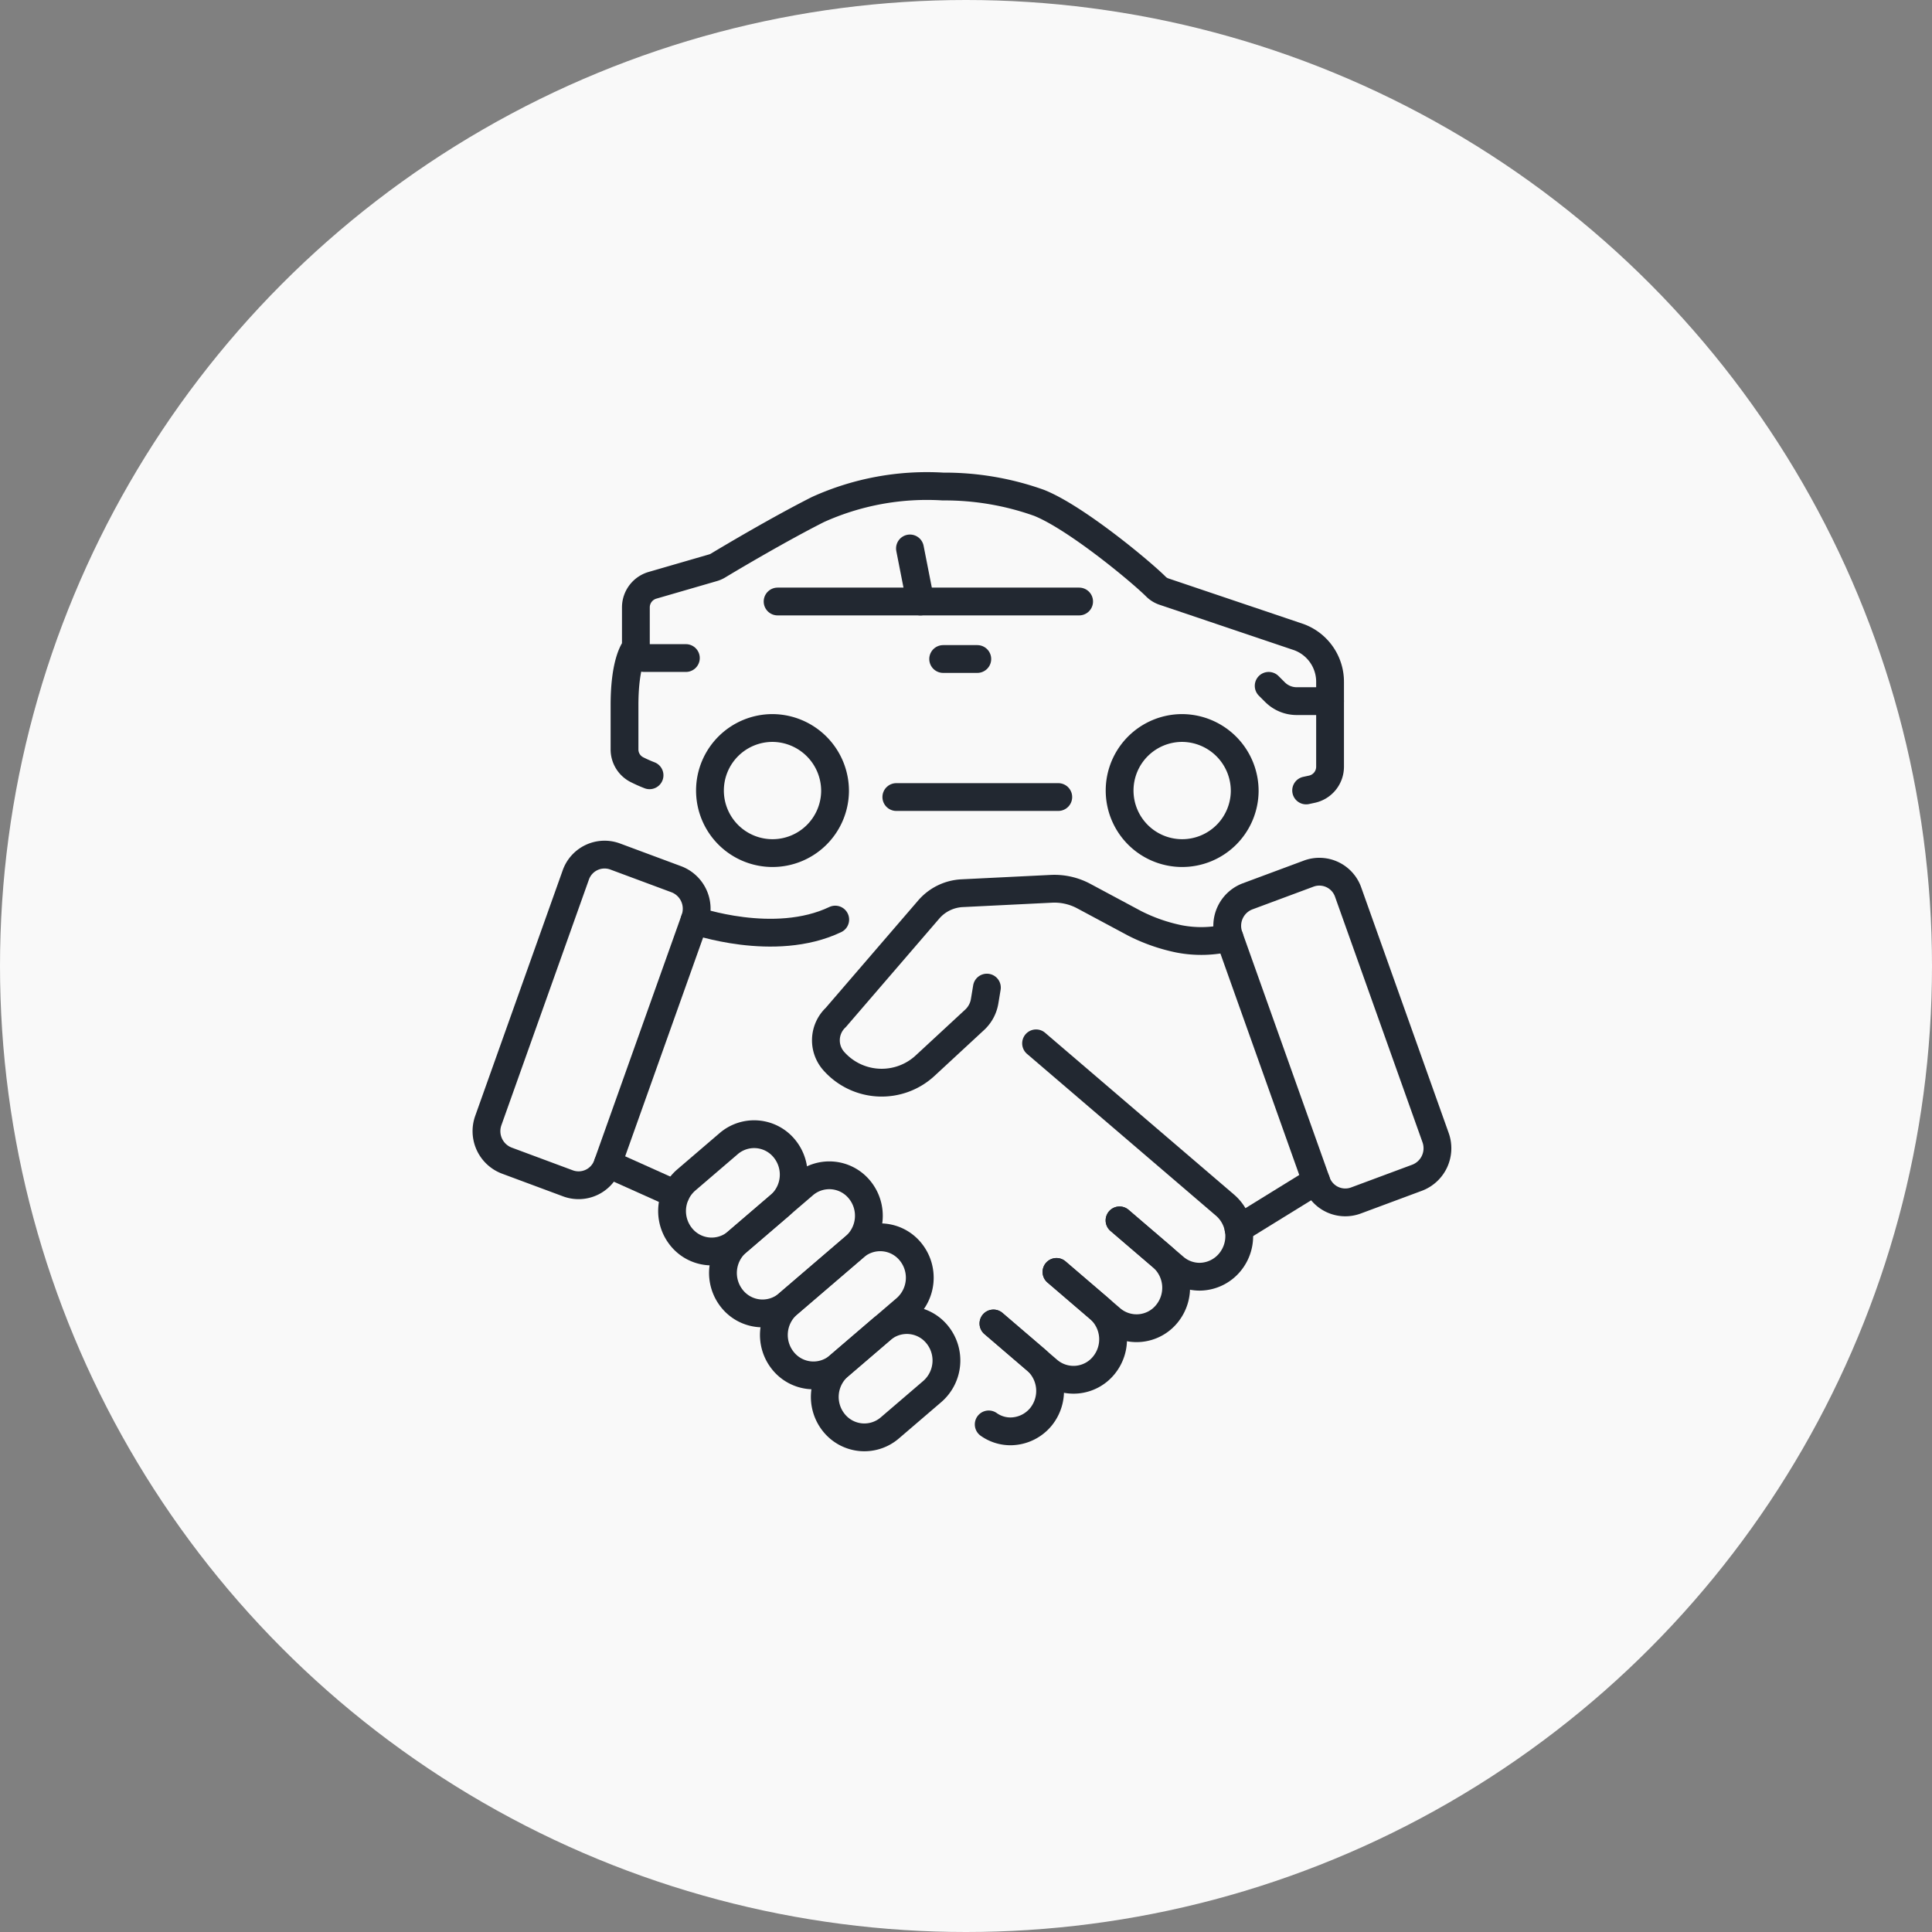 <svg xmlns="http://www.w3.org/2000/svg" width="139" height="139" viewBox="0 0 139 139">
  <rect x="0" y="0" width="139" height="139" fill="#808080" stroke="none"/>
  <g id="グループ_6004" data-name="グループ 6004" transform="translate(-721 -1611)">
    <circle id="楕円形_126" data-name="楕円形 126" cx="69.5" cy="69.5" r="69.5" transform="translate(721 1611)" fill="#f9f9f9"/>
    <g id="グループ_5937" data-name="グループ 5937" transform="translate(618.346 686.344)">
      <path id="パス_8385" data-name="パス 8385" d="M162.06,394.858h0a2.954,2.954,0,0,1,.351-4.1l3.055-2.619a2.807,2.807,0,0,1,4.013.359,2.954,2.954,0,0,1-.351,4.1l-3.055,2.619A2.807,2.807,0,0,1,162.06,394.858Z" transform="translate(0.601 632.171)" fill="none" stroke="#222831" stroke-linecap="round" stroke-linejoin="round" stroke-width="2"/>
      <path id="パス_8386" data-name="パス 8386" d="M138.826,358.573h0a2.954,2.954,0,0,1,.351-4.1l4.8-4.116a2.807,2.807,0,0,1,4.013.359,2.954,2.954,0,0,1-.351,4.1l-4.8,4.116A2.808,2.808,0,0,1,138.826,358.573Z" transform="translate(20.172 663.998)" fill="none" stroke="#222831" stroke-linecap="round" stroke-linejoin="round" stroke-width="2"/>
      <path id="パス_8387" data-name="パス 8387" d="M115.593,330.286h0a2.954,2.954,0,0,1,.351-4.1l4.8-4.116a2.807,2.807,0,0,1,4.014.359,2.954,2.954,0,0,1-.351,4.1l-4.8,4.116A2.808,2.808,0,0,1,115.593,330.286Z" transform="translate(39.742 687.825)" fill="none" stroke="#222831" stroke-linecap="round" stroke-linejoin="round" stroke-width="2"/>
      <path id="パス_8388" data-name="パス 8388" d="M92.36,310h0a2.954,2.954,0,0,1,.351-4.1l3.055-2.619a2.807,2.807,0,0,1,4.013.359,2.954,2.954,0,0,1-.351,4.1l-3.055,2.619A2.808,2.808,0,0,1,92.36,310Z" transform="translate(59.313 703.656)" fill="none" stroke="#222831" stroke-linecap="round" stroke-linejoin="round" stroke-width="2"/>
      <path id="パス_8389" data-name="パス 8389" d="M190.92,194.107a8.42,8.42,0,0,1-3.6.1,12.636,12.636,0,0,1-3.223-1.124l-3.654-1.957a4.478,4.478,0,0,0-2.337-.527l-6.429.317a3.391,3.391,0,0,0-2.4,1.182l-6.681,7.759a2.254,2.254,0,0,0-.143,3.136,4.6,4.6,0,0,0,6.589.314l3.548-3.284a2.342,2.342,0,0,0,.717-1.337l.162-.979" transform="translate(0.188 798.003)" fill="none" stroke="#222831" stroke-linecap="round" stroke-linejoin="round" stroke-width="2"/>
      <path id="パス_8390" data-name="パス 8390" d="M354.332,206.477l4.419-1.643a2.267,2.267,0,0,0,1.319-2.888L353.784,184.3a2.195,2.195,0,0,0-2.829-1.347l-4.419,1.643a2.267,2.267,0,0,0-1.319,2.888L351.5,205.13A2.195,2.195,0,0,0,354.332,206.477Z" transform="translate(-154.133 804.552)" fill="none" stroke="#222831" stroke-linecap="round" stroke-linejoin="round" stroke-width="2"/>
      <line id="線_290" data-name="線 290" x1="5.584" y2="3.446" transform="translate(191.759 1009.617)" fill="none" stroke="#222831" stroke-linecap="round" stroke-linejoin="round" stroke-width="2"/>
      <path id="パス_8391" data-name="パス 8391" d="M12.871,198.659l-4.419-1.643a2.267,2.267,0,0,1-1.319-2.888l6.286-17.644a2.195,2.195,0,0,1,2.829-1.347l4.419,1.643a2.267,2.267,0,0,1,1.319,2.888L15.7,197.312A2.195,2.195,0,0,1,12.871,198.659Z" transform="translate(130.656 811.138)" fill="none" stroke="#222831" stroke-linecap="round" stroke-linejoin="round" stroke-width="2"/>
      <path id="パス_8392" data-name="パス 8392" d="M101.911,204.733s5.748,2.026,10.129-.061" transform="translate(50.706 786.144)" fill="none" stroke="#222831" stroke-linecap="round" stroke-linejoin="round" stroke-width="2"/>
      <path id="パス_8393" data-name="パス 8393" d="M257.833,261.169l13.595,11.642a2.947,2.947,0,0,1,.353,4.1,2.848,2.848,0,0,1-2.188,1.048,2.785,2.785,0,0,1-1.823-.687l-3.931-3.364" transform="translate(-80.637 738.552)" fill="none" stroke="#222831" stroke-linecap="round" stroke-linejoin="round" stroke-width="2"/>
      <path id="パス_8394" data-name="パス 8394" d="M271.685,341.962l3.055,2.619a2.954,2.954,0,0,1,.351,4.1,2.807,2.807,0,0,1-4.014.359l-3.928-3.367" transform="translate(-88.485 670.495)" fill="none" stroke="#222831" stroke-linecap="round" stroke-linejoin="round" stroke-width="2"/>
      <path id="パス_8395" data-name="パス 8395" d="M242.913,365.5l3.055,2.619a2.954,2.954,0,0,1,.351,4.1,2.807,2.807,0,0,1-4.014.359l-3.928-3.367" transform="translate(-64.249 650.666)" fill="none" stroke="#222831" stroke-linecap="round" stroke-linejoin="round" stroke-width="2"/>
      <path id="パス_8396" data-name="パス 8396" d="M236.218,396.272a2.706,2.706,0,0,0,1.561.5,2.856,2.856,0,0,0,2.188-1.036,2.96,2.96,0,0,0-.353-4.11l-2.12-1.816-.934-.8" transform="translate(-62.43 630.865)" fill="none" stroke="#222831" stroke-linecap="round" stroke-linejoin="round" stroke-width="2"/>
      <line id="線_291" data-name="線 291" x1="4.877" y1="2.189" transform="translate(146.383 1008.383)" fill="none" stroke="#222831" stroke-linecap="round" stroke-linejoin="round" stroke-width="2"/>
      <path id="パス_8397" data-name="パス 8397" d="M117.959,121.8a4.5,4.5,0,1,1-4.5-4.552A4.527,4.527,0,0,1,117.959,121.8Z" transform="translate(44.774 859.785)" fill="none" stroke="#222831" stroke-linecap="round" stroke-linejoin="round" stroke-width="2"/>
      <path id="パス_8398" data-name="パス 8398" d="M304.926,121.8a4.5,4.5,0,1,1-4.5-4.552A4.527,4.527,0,0,1,304.926,121.8Z" transform="translate(-112.72 859.785)" fill="none" stroke="#222831" stroke-linecap="round" stroke-linejoin="round" stroke-width="2"/>
      <line id="線_292" data-name="線 292" x1="11.652" transform="translate(167.141 982)" fill="none" stroke="#222831" stroke-linecap="round" stroke-linejoin="round" stroke-width="2"/>
      <path id="パス_8399" data-name="パス 8399" d="M71.8,27.778a9.968,9.968,0,0,1-.916-.408A1.628,1.628,0,0,1,70,25.9V22.724c0-3.31.817-4.138.817-4.138V15.7a1.655,1.655,0,0,1,1.192-1.589l4.337-1.258a1.511,1.511,0,0,0,.386-.166c.828-.5,4.325-2.582,7.183-4.028a19.024,19.024,0,0,1,9-1.655,20.2,20.2,0,0,1,6.9,1.17c2.615,1.037,7.25,4.877,8.4,6.014a1.5,1.5,0,0,0,.629.386l9.677,3.266a3.423,3.423,0,0,1,2.24,3.233V27.16a1.655,1.655,0,0,1-1.313,1.622l-.408.088" transform="translate(77.586 952.656)" fill="none" stroke="#222831" stroke-linecap="round" stroke-linejoin="round" stroke-width="2"/>
      <path id="パス_8400" data-name="パス 8400" d="M139.861,59.5h21.694" transform="translate(18.738 908.432)" fill="none" stroke="#222831" stroke-linecap="round" stroke-linejoin="round" stroke-width="2"/>
      <line id="線_293" data-name="線 293" x1="0.75" y1="3.818" transform="translate(168.122 964.114)" fill="none" stroke="#222831" stroke-linecap="round" stroke-linejoin="round" stroke-width="2"/>
      <line id="線_294" data-name="線 294" x2="2.456" transform="translate(170.511 972.069)" fill="none" stroke="#222831" stroke-linecap="round" stroke-linejoin="round" stroke-width="2"/>
      <line id="線_295" data-name="線 295" x2="3" transform="translate(149 972)" fill="none" stroke="#222831" stroke-linecap="round" stroke-linejoin="round" stroke-width="2"/>
      <path id="パス_8401" data-name="パス 8401" d="M368.415,99.1h-2.4a2.206,2.206,0,0,1-1.56-.646L364,98" transform="translate(-170.069 876)" fill="none" stroke="#222831" stroke-linecap="round" stroke-linejoin="round" stroke-width="2"/>
    </g>
  </g>
</svg>
